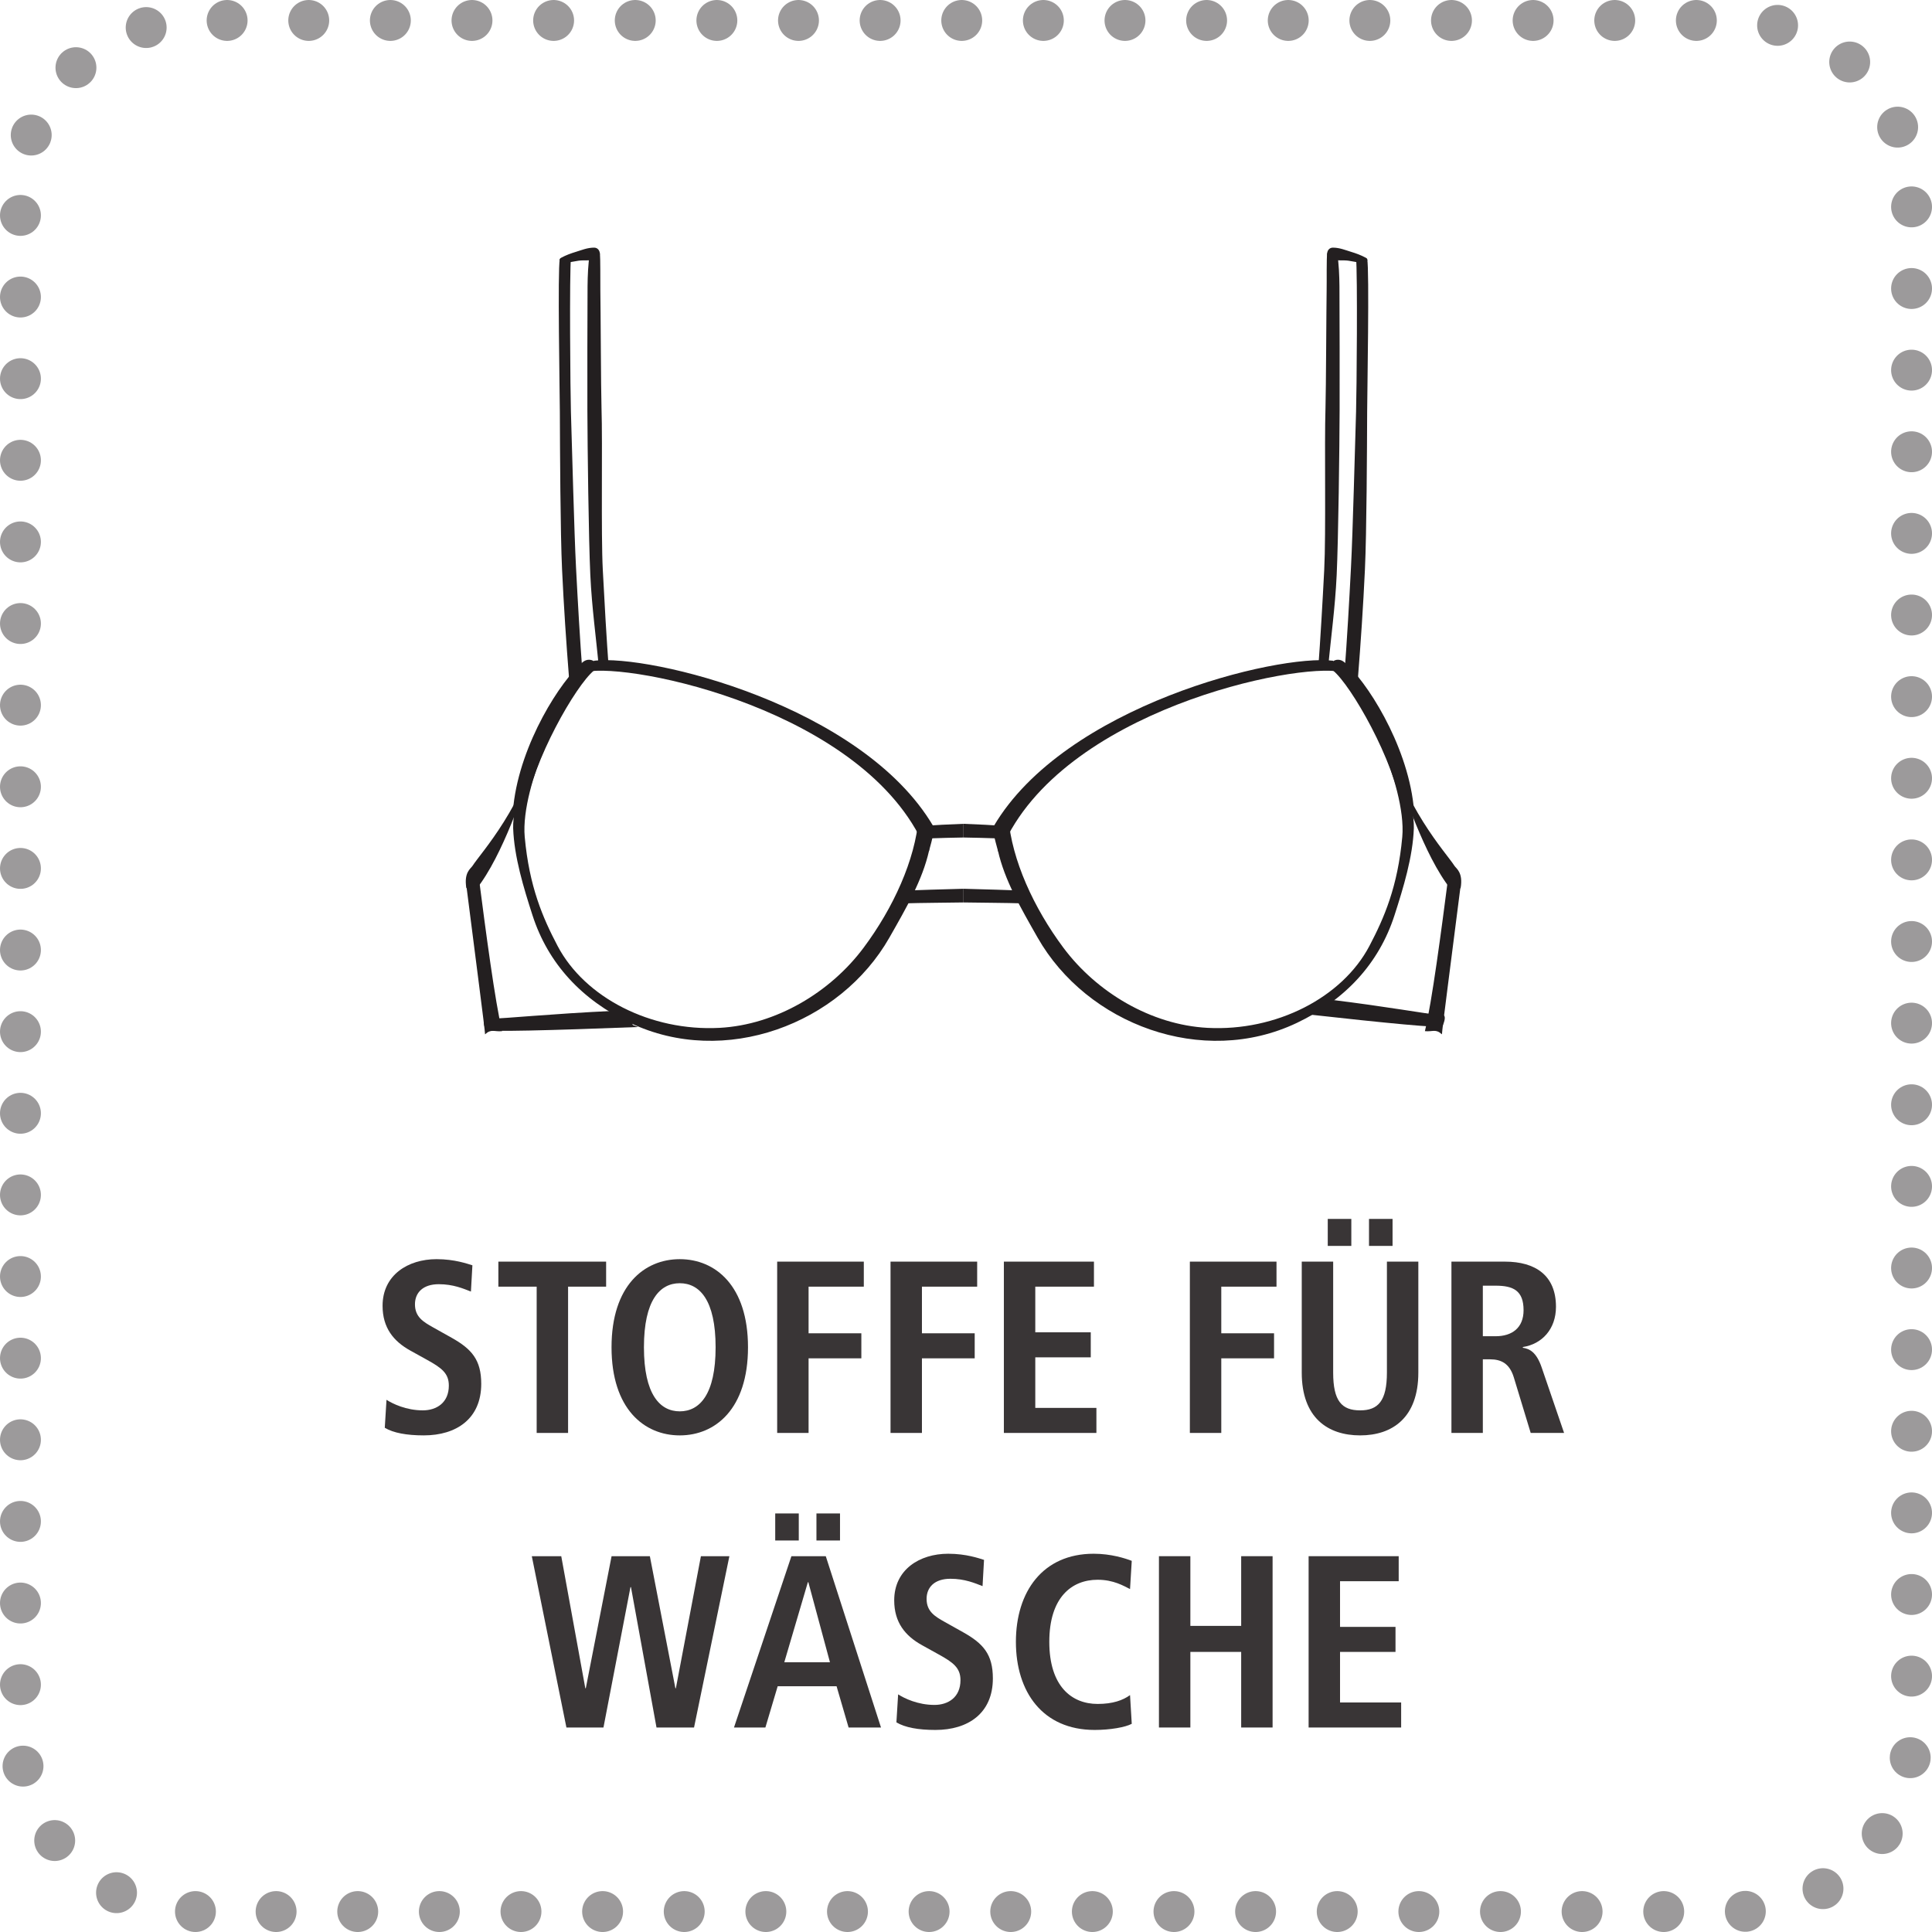 <?xml version="1.0" encoding="UTF-8" standalone="no"?>
<svg
   xmlns:dc="http://purl.org/dc/elements/1.1/"
   xmlns:cc="http://creativecommons.org/ns#"
   xmlns:rdf="http://www.w3.org/1999/02/22-rdf-syntax-ns#"
   xmlns:svg="http://www.w3.org/2000/svg"
   xmlns="http://www.w3.org/2000/svg"
   viewBox="0 0 177.165 177.165"
   height="177.165"
   width="177.165"
   xml:space="preserve"
   version="1.1"
   id="svg2"><rect x="0" y="0" width="177.165" height="177.165" fill="#808080" stroke="none"/><defs
     id="defs6" /><g
     transform="matrix(1.25,0,0,-1.25,-94.117,271.368)"
     id="g10"><g
       transform="scale(0.1,0.1)"
       id="g12"><path
         id="path14"
         style="fill:#ffffff;fill-opacity:1;fill-rule:evenodd;stroke:none"
         d="m 0,0 2834.65,0 0,2834.66 L 0,2834.66 0,0 Z" /><path
         id="path16"
         style="fill:none;stroke:#9c9a9b;stroke-width:30;stroke-linecap:round;stroke-linejoin:miter;stroke-miterlimit:10;stroke-dasharray:0.01, 59.87;stroke-dashoffset:0.01;stroke-opacity:1"
         d="m 896.117,768.621 c -33.969,0.051 -66.547,13.59 -90.574,37.59 -24.082,24.078 -37.605,56.758 -37.605,90.801 l 0,1130.548 c 0,34.05 13.523,66.71 37.605,90.78 24.074,24.09 56.727,37.6 90.773,37.6 l 1130.564,0 c 34.04,0 66.7,-13.51 90.78,-37.6 24.07,-24.07 37.6,-56.73 37.6,-90.78 l 0,-1130.548 c 0,-34.043 -13.53,-66.723 -37.6,-90.801 -24.08,-24.063 -56.74,-37.59 -90.78,-37.59 l -1100.353,0" /><path
         id="path18"
         style="fill:#9c9a9b;fill-opacity:1;fill-rule:evenodd;stroke:none"
         d="m 896.316,753.621 c -3.976,0 -7.785,1.578 -10.593,4.391 -2.825,2.808 -4.407,6.636 -4.407,10.609 0,3.981 1.582,7.809 4.407,10.617 2.808,2.793 6.617,4.383 10.593,4.383 3.989,0 7.805,-1.59 10.614,-4.383 2.812,-2.808 4.386,-6.636 4.386,-10.617 0,-3.973 -1.574,-7.801 -4.386,-10.609 -2.809,-2.813 -6.625,-4.391 -10.614,-4.391 l 0,0" /><path
         id="path20"
         style="fill:#393536;fill-opacity:1;fill-rule:nonzero;stroke:none"
         d="m 1036.47,1144.04 c 4.5,-2.88 14.4,-7.74 26.65,-7.74 10.08,0 19.08,5.59 19.08,18.18 0,9.01 -5.22,12.97 -16.38,19.1 l -11.7,6.48 c -12.43,6.84 -20.53,16.74 -20.53,32.95 0,22.5 18.54,34.21 39.61,34.21 13.32,0 22.69,-3.43 26.29,-4.5 l -1.08,-19.27 c -5.58,2.16 -12.97,5.4 -23.59,5.4 -11.52,0 -17.47,-6.12 -17.47,-14.77 0,-9.36 6.31,-12.96 13.33,-16.92 l 13.5,-7.56 c 14.77,-8.28 21.79,-16.21 21.79,-33.85 0,-25.57 -18.19,-37.81 -42.13,-37.81 -12.6,0 -22.33,1.8 -28.63,5.58 l 1.26,20.52" /><path
         id="path22"
         style="fill:#393536;fill-opacity:1;fill-rule:nonzero;stroke:none"
         d="m 1146.64,1227.05 -28.1,0 0,18.36 79.05,0 0,-18.36 -27.91,0 0,-107.31 -23.04,0 0,107.31" /><path
         id="path24"
         style="fill:#393536;fill-opacity:1;fill-rule:nonzero;stroke:none"
         d="m 1251.62,1135.58 c 14.58,0 26.29,12.43 26.29,47 0,34.57 -11.71,46.99 -26.29,46.99 -14.58,0 -26.29,-12.42 -26.29,-46.99 0,-34.57 11.71,-47 26.29,-47 z m 0,111.64 c 26.1,0 50.05,-19.45 50.05,-64.64 0,-45.2 -23.95,-64.64 -50.05,-64.64 -26.11,0 -50.06,19.44 -50.06,64.64 0,45.19 23.95,64.64 50.06,64.64" /><path
         id="path26"
         style="fill:#393536;fill-opacity:1;fill-rule:nonzero;stroke:none"
         d="m 1323.07,1245.41 63.56,0 0,-18.36 -40.52,0 0,-34.21 38.71,0 0,-18.37 -38.71,0 0,-54.73 -23.04,0 0,125.67" /><path
         id="path28"
         style="fill:#393536;fill-opacity:1;fill-rule:nonzero;stroke:none"
         d="m 1406.23,1245.41 63.56,0 0,-18.36 -40.52,0 0,-34.21 38.71,0 0,-18.37 -38.71,0 0,-54.73 -23.04,0 0,125.67" /><path
         id="path30"
         style="fill:#393536;fill-opacity:1;fill-rule:nonzero;stroke:none"
         d="m 1489.38,1245.41 66.08,0 0,-18.36 -43.04,0 0,-33.49 40.7,0 0,-18.36 -40.7,0 0,-37.09 44.84,0 0,-18.37 -67.88,0 0,125.67" /><path
         id="path32"
         style="fill:#393536;fill-opacity:1;fill-rule:nonzero;stroke:none"
         d="m 1625.82,1245.41 63.56,0 0,-18.36 -40.51,0 0,-34.21 38.71,0 0,-18.37 -38.71,0 0,-54.73 -23.05,0 0,125.67" /><path
         id="path34"
         style="fill:#393536;fill-opacity:1;fill-rule:nonzero;stroke:none"
         d="m 1757.24,1276.75 17.28,0 0,-19.81 -17.28,0 0,19.81 z m -30.26,0 17.29,0 0,-19.81 -17.29,0 0,19.81 z m 3.97,-31.34 0,-81.38 c 0,-20.88 6.3,-27.73 19.8,-27.73 13.15,0 19.63,6.85 19.63,27.73 l 0,81.38 23.05,0 0,-81.38 c 0,-33.13 -19.09,-46.09 -42.68,-46.09 -23.77,0 -42.85,12.96 -42.85,46.09 l 0,81.38 23.05,0" /><path
         id="path36"
         style="fill:#393536;fill-opacity:1;fill-rule:nonzero;stroke:none"
         d="m 1850.12,1190.68 c 12.23,0 20.51,6.3 20.51,19.09 0,14.4 -7.55,18 -20.51,18 l -9.37,0 0,-37.09 9.37,0 z m -32.41,54.73 39.24,0 c 22.33,0 37.45,-10.08 37.45,-33.12 0,-16.39 -10.26,-27.38 -24.3,-29.53 l 0,-0.54 c 4.68,-0.72 9.9,-2.88 13.86,-14.59 l 16.39,-47.89 -24.49,0 -12.42,40.87 c -3.07,9.9 -9.01,13.14 -17.47,13.14 l -5.22,0 0,-54.01 -23.04,0 0,125.67" /><path
         id="path38"
         style="fill:#393536;fill-opacity:1;fill-rule:nonzero;stroke:none"
         d="m 1215.81,1006.63 -0.36,0 -19.81,-102.989 -27.18,0 -25.39,125.679 21.6,0 17.65,-96.871 0.36,0 18.91,96.871 28.08,0 18.73,-96.871 0.36,0 18.36,96.871 20.89,0 -25.93,-125.679 -27.54,0 -18.73,102.989" /><path
         id="path40"
         style="fill:#393536;fill-opacity:1;fill-rule:nonzero;stroke:none"
         d="m 1351.88,1060.66 17.29,0 0,-19.82 -17.29,0 0,19.82 z m 9.91,-109.129 -15.85,58.709 -0.35,0 -17.29,-58.709 33.49,0 z m -40.15,109.129 17.28,0 0,-19.82 -17.28,0 0,19.82 z m 45.01,-126.762 -43.21,0 -9.01,-30.257 -23.04,0 42.13,125.679 25.21,0 40.51,-125.679 -23.77,0 -8.82,30.257" /><path
         id="path42"
         style="fill:#393536;fill-opacity:1;fill-rule:nonzero;stroke:none"
         d="m 1411.81,927.949 c 4.5,-2.879 14.4,-7.738 26.64,-7.738 10.09,0 19.09,5.578 19.09,18.18 0,9 -5.23,12.968 -16.39,19.089 l -11.7,6.489 c -12.42,6.832 -20.52,16.73 -20.52,32.953 0,22.498 18.54,34.198 39.61,34.198 13.33,0 22.68,-3.42 26.28,-4.5 l -1.08,-19.26 c -5.58,2.15 -12.96,5.4 -23.58,5.4 -11.53,0 -17.47,-6.13 -17.47,-14.772 0,-9.367 6.3,-12.957 13.33,-16.918 l 13.5,-7.558 c 14.77,-8.282 21.79,-16.211 21.79,-33.852 0,-25.578 -18.18,-37.808 -42.14,-37.808 -12.6,0 -22.32,1.789 -28.62,5.57 l 1.26,20.527" /><path
         id="path44"
         style="fill:#393536;fill-opacity:1;fill-rule:nonzero;stroke:none"
         d="m 1583.19,906.352 c -4.68,-2.532 -15.85,-4.5 -27.18,-4.5 -38.18,0 -57.81,27.898 -57.81,64.636 0,36.722 19.63,64.632 57.08,64.632 12.79,0 23.23,-3.42 27.91,-5.22 l -1.26,-20.7 c -4.68,2.33 -12.07,6.83 -23.77,6.83 -19.09,0 -35.46,-12.96 -35.46,-45.542 0,-32.59 16.37,-45.558 35.46,-45.558 11.17,0 18.55,2.699 23.77,6.48 l 1.26,-21.058" /><path
         id="path46"
         style="fill:#393536;fill-opacity:1;fill-rule:nonzero;stroke:none"
         d="m 1603.14,1029.32 23.05,0 0,-51.129 37.28,0 0,51.129 23.04,0 0,-125.679 -23.04,0 0,55.461 -37.28,0 0,-55.461 -23.05,0 0,125.679" /><path
         id="path48"
         style="fill:#393536;fill-opacity:1;fill-rule:nonzero;stroke:none"
         d="m 1712.94,1029.32 66.08,0 0,-18.36 -43.03,0 0,-33.499 40.69,0 0,-18.359 -40.69,0 0,-37.09 44.83,0 0,-18.371 -67.88,0 0,125.679" /><path
         id="path50"
         style="fill:#231f20;fill-opacity:1;fill-rule:nonzero;stroke:none"
         d="m 1429.69,1564.91 c 0.16,-0.17 0.35,-0.31 0.52,-0.49 2.55,-2.38 4.37,-5.19 5.42,-8.45 0.01,-0.02 0.01,-0.03 0.01,-0.04 5.86,0.25 17.46,0.5 24.13,0.62 l 0,10.04 c -8.97,-0.29 -22.97,-1 -30.08,-1.68" /><path
         id="path52"
         style="fill:#231f20;fill-opacity:1;fill-rule:nonzero;stroke:none"
         d="m 1412.75,1517.27 c 0.17,-0.17 0.35,-0.32 0.51,-0.49 2.56,-2.38 5.44,-8.48 5.45,-8.49 5.86,0.25 34.39,0.5 41.06,0.62 l 0,10.03 c -8.97,-0.28 -39.92,-0.99 -47.02,-1.67" /><path
         id="path54"
         style="fill:#231f20;fill-opacity:1;fill-rule:nonzero;stroke:none"
         d="m 1432.42,1557.54 c -0.39,0.51 -0.77,1.03 -1.13,1.56 -2.49,3.74 -1.92,8.33 -4.43,12.05 -2.54,-31.12 -18.63,-66.27 -40.35,-95.41 -24.46,-32.83 -64.43,-56.63 -105.71,-58.83 -50.42,-2.69 -98.86,22.17 -118.8,60.06 -10.85,20.61 -20.8,43.49 -24.13,80.03 -1.76,19.29 6.9,47.74 14.57,64.38 0.05,0.2 0.06,0.4 0.12,0.59 1.33,5.44 3.69,10.56 5.07,15.98 0.28,4.27 1.48,8.21 3.4,11.64 -0.41,0.39 -0.81,0.49 -1.11,0.2 -19.85,-22.12 -31.08,-70.54 -30.53,-86.44 0.73,-21.02 7.7,-43.76 14.18,-63.83 11.43,-35.47 36.22,-62.11 71.61,-78.95 69.35,-33.03 154.09,-0.91 190.22,62.56 12.72,22.35 24.18,42.15 29.08,63.68 0.88,3.88 -2.91,5.77 -2.06,10.73" /><path
         id="path56"
         style="fill:#231f20;fill-opacity:1;fill-rule:nonzero;stroke:none"
         d="m 1103.71,1530.9 c -0.48,-0.67 -0.94,-1.33 -1.42,-2 -2.13,-2.98 -4.58,-5.49 -7.26,-7.48 6.56,-51.86 13.66,-105.63 13.75,-109.26 4.59,4.21 6.57,1.78 12.49,2.32 -5.18,21.84 -11.75,71.33 -17.56,116.42" /><path
         id="path58"
         style="fill:#231f20;fill-opacity:1;fill-rule:nonzero;stroke:none"
         d="m 1217.66,1418.79 c -2.04,0.83 0.87,4.07 -1.16,4.94 -4.65,1.04 -9.26,3.1 -12.54,5.68 -46.52,-2.16 -83.72,-5.9 -87.84,-5.56 -6.85,0.55 -10.35,1.51 -6.99,-8.38 0.56,-1.66 47.67,-0.44 111.94,2.05 -1.13,0.39 -2.27,0.81 -3.41,1.27" /><path
         id="path60"
         style="fill:#231f20;fill-opacity:1;fill-rule:nonzero;stroke:none"
         d="m 1170.84,1668.08 c 2.44,3.47 5.72,6.38 9.46,8.43 -1.97,26.06 -3.44,52.13 -4.8,78.22 -1.38,26.75 -2.88,87.36 -3.74,114.13 -0.41,12.82 -1.2,101.95 0.07,113.53 0,0 -7.88,-0.1 -8.23,-1.63 -1.67,-7.27 -0.03,-98.52 0.04,-111.9 0.11,-27.3 0.35,-88.53 1.63,-115.8 1.25,-26.74 3.05,-53.46 5.16,-80.13 0.13,-1.62 0.28,-3.24 0.41,-4.85" /><path
         id="path62"
         style="fill:#231f20;fill-opacity:1;fill-rule:nonzero;stroke:none"
         d="m 1186,1749.04 c 1.15,-24.4 4.24,-45.49 6.39,-69.27 0.1,0 0.19,0.02 0.29,0.02 2.44,0 4.76,-0.36 6.96,-0.98 -1.81,24.65 -3.21,49.32 -4.49,74.01 -1.39,26.75 -0.09,92.27 -0.95,119.04 -0.41,12.83 -0.62,73.46 -0.85,86.29 -0.12,7.17 0.17,23.08 -0.39,27.06 -0.98,0.33 -1.23,-3.18 -2.17,-2.69 -1.87,0.61 -3.59,1.5 -5.17,2.61 -1.27,-8.04 -1.57,-16.45 -1.65,-24.18 -0.14,-13.38 -0.19,-77.58 -0.13,-90.96 0.11,-27.3 0.89,-93.67 2.16,-120.95" /><path
         id="path64"
         style="fill:#231f20;fill-opacity:1;fill-rule:nonzero;stroke:none"
         d="m 1188.74,1989.28 c -4.94,-0.02 -9.11,-1.81 -13.17,-3.04 -3.8,-1.15 -7.48,-2.48 -10.96,-4.39 -2.39,-1.31 -0.62,-4.41 1.71,-4.07 3.7,0.55 7.35,1.38 11.05,1.92 3.56,0.51 8.94,-0.1 12.53,0.73 4.6,1.07 3.95,8.87 -1.16,8.85" /><path
         id="path66"
         style="fill:#231f20;fill-opacity:1;fill-rule:nonzero;stroke:none"
         d="m 1151.05,1634.46 c -14.02,-55.84 -44.79,-88.36 -51.52,-98.77 -1.21,-1.88 -6.37,-4.79 -4.5,-15.98 0.36,-0.94 3.26,-1.3 3.38,-5.57 20.64,21.64 37.4,73.35 40.64,81.93 1.38,14.01 10.77,20.57 12,34.59 -0.54,0.14 0.72,3.77 0,3.8" /><path
         id="path68"
         style="fill:#231f20;fill-opacity:1;fill-rule:nonzero;stroke:none"
         d="m 1180.49,1685.24 c -15.9,-13.25 -45.81,-59.39 -50.89,-105.21 -0.14,-1.24 4.09,-30.79 8.3,-4.28 5.95,37.55 37.43,92.33 50.7,103.24 5.72,4.7 -2.34,11.07 -8.11,6.25" /><path
         id="path70"
         style="fill:#231f20;fill-opacity:1;fill-rule:nonzero;stroke:none"
         d="m 1434.48,1546.81 c -0.03,-0.12 3.56,12.54 3.47,14.59 -0.05,1.46 -1.07,6.54 0,0.87 -0.16,0.89 -0.29,1.76 -0.39,2.64 -52.18,88.56 -208.01,126.31 -248.87,121.33 -0.37,-0.8 -0.79,-1.58 -1.28,-2.35 -1.25,-2.31 -2.83,-4.26 -4.75,-5.88 32.82,7.24 205.26,-28.22 248.85,-129.08 0.67,2.45 2.45,-4.62 2.97,-2.12" /><path
         id="path72"
         style="fill:#231f20;fill-opacity:1;fill-rule:nonzero;stroke:none"
         d="m 1489.83,1564.91 c -0.16,-0.17 -0.35,-0.31 -0.51,-0.49 -2.56,-2.38 -4.37,-5.19 -5.42,-8.45 -0.01,-0.02 -0.01,-0.03 -0.02,-0.04 -5.86,0.25 -17.45,0.5 -24.11,0.62 l 0,10.04 c 8.95,-0.29 22.96,-1 30.06,-1.68" /><path
         id="path74"
         style="fill:#231f20;fill-opacity:1;fill-rule:nonzero;stroke:none"
         d="m 1506.78,1517.27 c -0.18,-0.17 -0.35,-0.32 -0.52,-0.49 -2.57,-2.38 -5.44,-8.48 -5.45,-8.49 -5.86,0.25 -34.38,0.5 -41.04,0.62 l 0,10.03 c 8.95,-0.28 39.9,-0.99 47.01,-1.67" /><path
         id="path76"
         style="fill:#231f20;fill-opacity:1;fill-rule:nonzero;stroke:none"
         d="m 1487.1,1557.54 c 0.39,0.51 0.77,1.03 1.13,1.56 2.49,3.74 1.93,8.33 4.43,12.05 2.54,-31.12 18.64,-66.27 40.35,-95.41 24.46,-32.83 64.43,-56.63 105.71,-58.83 50.42,-2.69 98.87,22.17 118.81,60.06 10.84,20.61 20.8,43.49 24.12,80.03 1.76,19.29 -6.9,47.74 -14.57,64.38 -0.05,0.2 -0.07,0.4 -0.12,0.59 -1.33,5.44 -3.7,10.56 -5.07,15.98 -0.28,4.27 -1.48,8.21 -3.39,11.64 0.41,0.39 0.8,0.49 1.1,0.2 19.85,-22.12 31.08,-70.54 30.53,-86.44 -0.74,-21.02 -7.71,-43.76 -14.18,-63.83 -11.44,-35.47 -36.22,-62.11 -71.6,-78.95 -69.36,-33.03 -154.1,-0.91 -190.22,62.56 -12.72,22.35 -24.19,42.15 -29.09,63.68 -0.88,3.88 2.91,5.77 2.06,10.73" /><path
         id="path78"
         style="fill:#231f20;fill-opacity:1;fill-rule:nonzero;stroke:none"
         d="m 1815.82,1530.9 c 0.46,-0.67 0.94,-1.33 1.42,-2 2.13,-2.98 4.57,-5.49 7.25,-7.48 -6.56,-51.86 -13.65,-105.63 -13.75,-109.26 -4.59,4.21 -6.57,1.78 -12.49,2.32 5.19,21.84 11.75,71.33 17.57,116.42" /><path
         id="path80"
         style="fill:#231f20;fill-opacity:1;fill-rule:nonzero;stroke:none"
         d="m 1715.47,1427.86 c 1.86,0.7 -0.44,4.1 1.41,4.85 4.21,0.75 8.45,2.54 11.58,4.9 40.96,-4.93 73.57,-10.88 77.24,-10.79 6.11,0.14 9.28,0.9 5.51,-8.77 -0.62,-1.62 -42.21,2.42 -98.86,8.74 1.04,0.33 2.07,0.67 3.12,1.07" /><path
         id="path82"
         style="fill:#231f20;fill-opacity:1;fill-rule:nonzero;stroke:none"
         d="m 1748.68,1668.08 c -2.43,3.47 -5.72,6.38 -9.46,8.43 1.97,26.06 3.45,52.13 4.8,78.22 1.39,26.75 2.88,87.36 3.73,114.13 0.42,12.82 1.21,101.95 -0.05,113.53 0,0 7.87,-0.1 8.22,-1.63 1.68,-7.27 0.02,-98.52 -0.03,-111.9 -0.12,-27.3 -0.36,-88.53 -1.64,-115.8 -1.25,-26.74 -3.05,-53.46 -5.17,-80.13 -0.12,-1.62 -0.27,-3.24 -0.4,-4.85" /><path
         id="path84"
         style="fill:#231f20;fill-opacity:1;fill-rule:nonzero;stroke:none"
         d="m 1733.52,1749.04 c -1.15,-24.4 -4.24,-45.49 -6.39,-69.27 -0.1,0 -0.19,0.02 -0.28,0.02 -2.45,0 -4.78,-0.36 -6.98,-0.98 1.82,24.65 3.23,49.32 4.51,74.01 1.38,26.75 0.07,92.27 0.94,119.04 0.4,12.83 0.62,73.46 0.84,86.29 0.14,7.17 -0.16,23.08 0.4,27.06 0.98,0.33 1.23,-3.18 2.17,-2.69 1.88,0.61 3.59,1.5 5.18,2.61 1.27,-8.04 1.56,-16.45 1.65,-24.18 0.13,-13.38 0.18,-77.58 0.12,-90.96 -0.1,-27.3 -0.89,-93.67 -2.16,-120.95" /><path
         id="path86"
         style="fill:#231f20;fill-opacity:1;fill-rule:nonzero;stroke:none"
         d="m 1730.78,1989.28 c 4.94,-0.02 9.11,-1.81 13.18,-3.04 3.79,-1.15 7.47,-2.48 10.95,-4.39 2.38,-1.31 0.62,-4.41 -1.71,-4.07 -3.7,0.55 -7.35,1.38 -11.05,1.92 -3.56,0.51 -8.94,-0.1 -12.53,0.73 -4.6,1.07 -3.95,8.87 1.16,8.85" /><path
         id="path88"
         style="fill:#231f20;fill-opacity:1;fill-rule:nonzero;stroke:none"
         d="m 1768.48,1634.46 c 14.01,-55.84 44.78,-88.36 51.51,-98.77 1.22,-1.88 6.37,-4.79 4.5,-15.98 -0.36,-0.94 -3.26,-1.3 -3.38,-5.57 -20.64,21.64 -37.4,73.35 -40.64,81.93 -1.38,14.01 -10.76,20.57 -11.99,34.59 0.53,0.14 -0.73,3.77 0,3.8" /><path
         id="path90"
         style="fill:#231f20;fill-opacity:1;fill-rule:nonzero;stroke:none"
         d="m 1739.02,1685.24 c 15.9,-13.25 45.81,-59.39 50.9,-105.21 0.14,-1.24 -4.09,-30.79 -8.3,-4.28 -5.95,37.55 -37.44,92.33 -50.7,103.24 -5.71,4.7 2.34,11.07 8.1,6.25" /><path
         id="path92"
         style="fill:#231f20;fill-opacity:1;fill-rule:nonzero;stroke:none"
         d="m 1485.04,1546.81 c 0.03,-0.12 -3.56,12.54 -3.47,14.59 0.05,1.46 1.08,6.54 0,0.87 0.16,0.89 0.3,1.76 0.39,2.64 52.18,88.56 208.02,126.31 248.87,121.33 0.37,-0.8 0.8,-1.58 1.29,-2.35 1.24,-2.31 2.82,-4.26 4.75,-5.88 -32.84,7.24 -205.27,-28.22 -248.87,-129.08 -0.66,2.45 -2.44,-4.62 -2.96,-2.12" /></g></g></svg>
